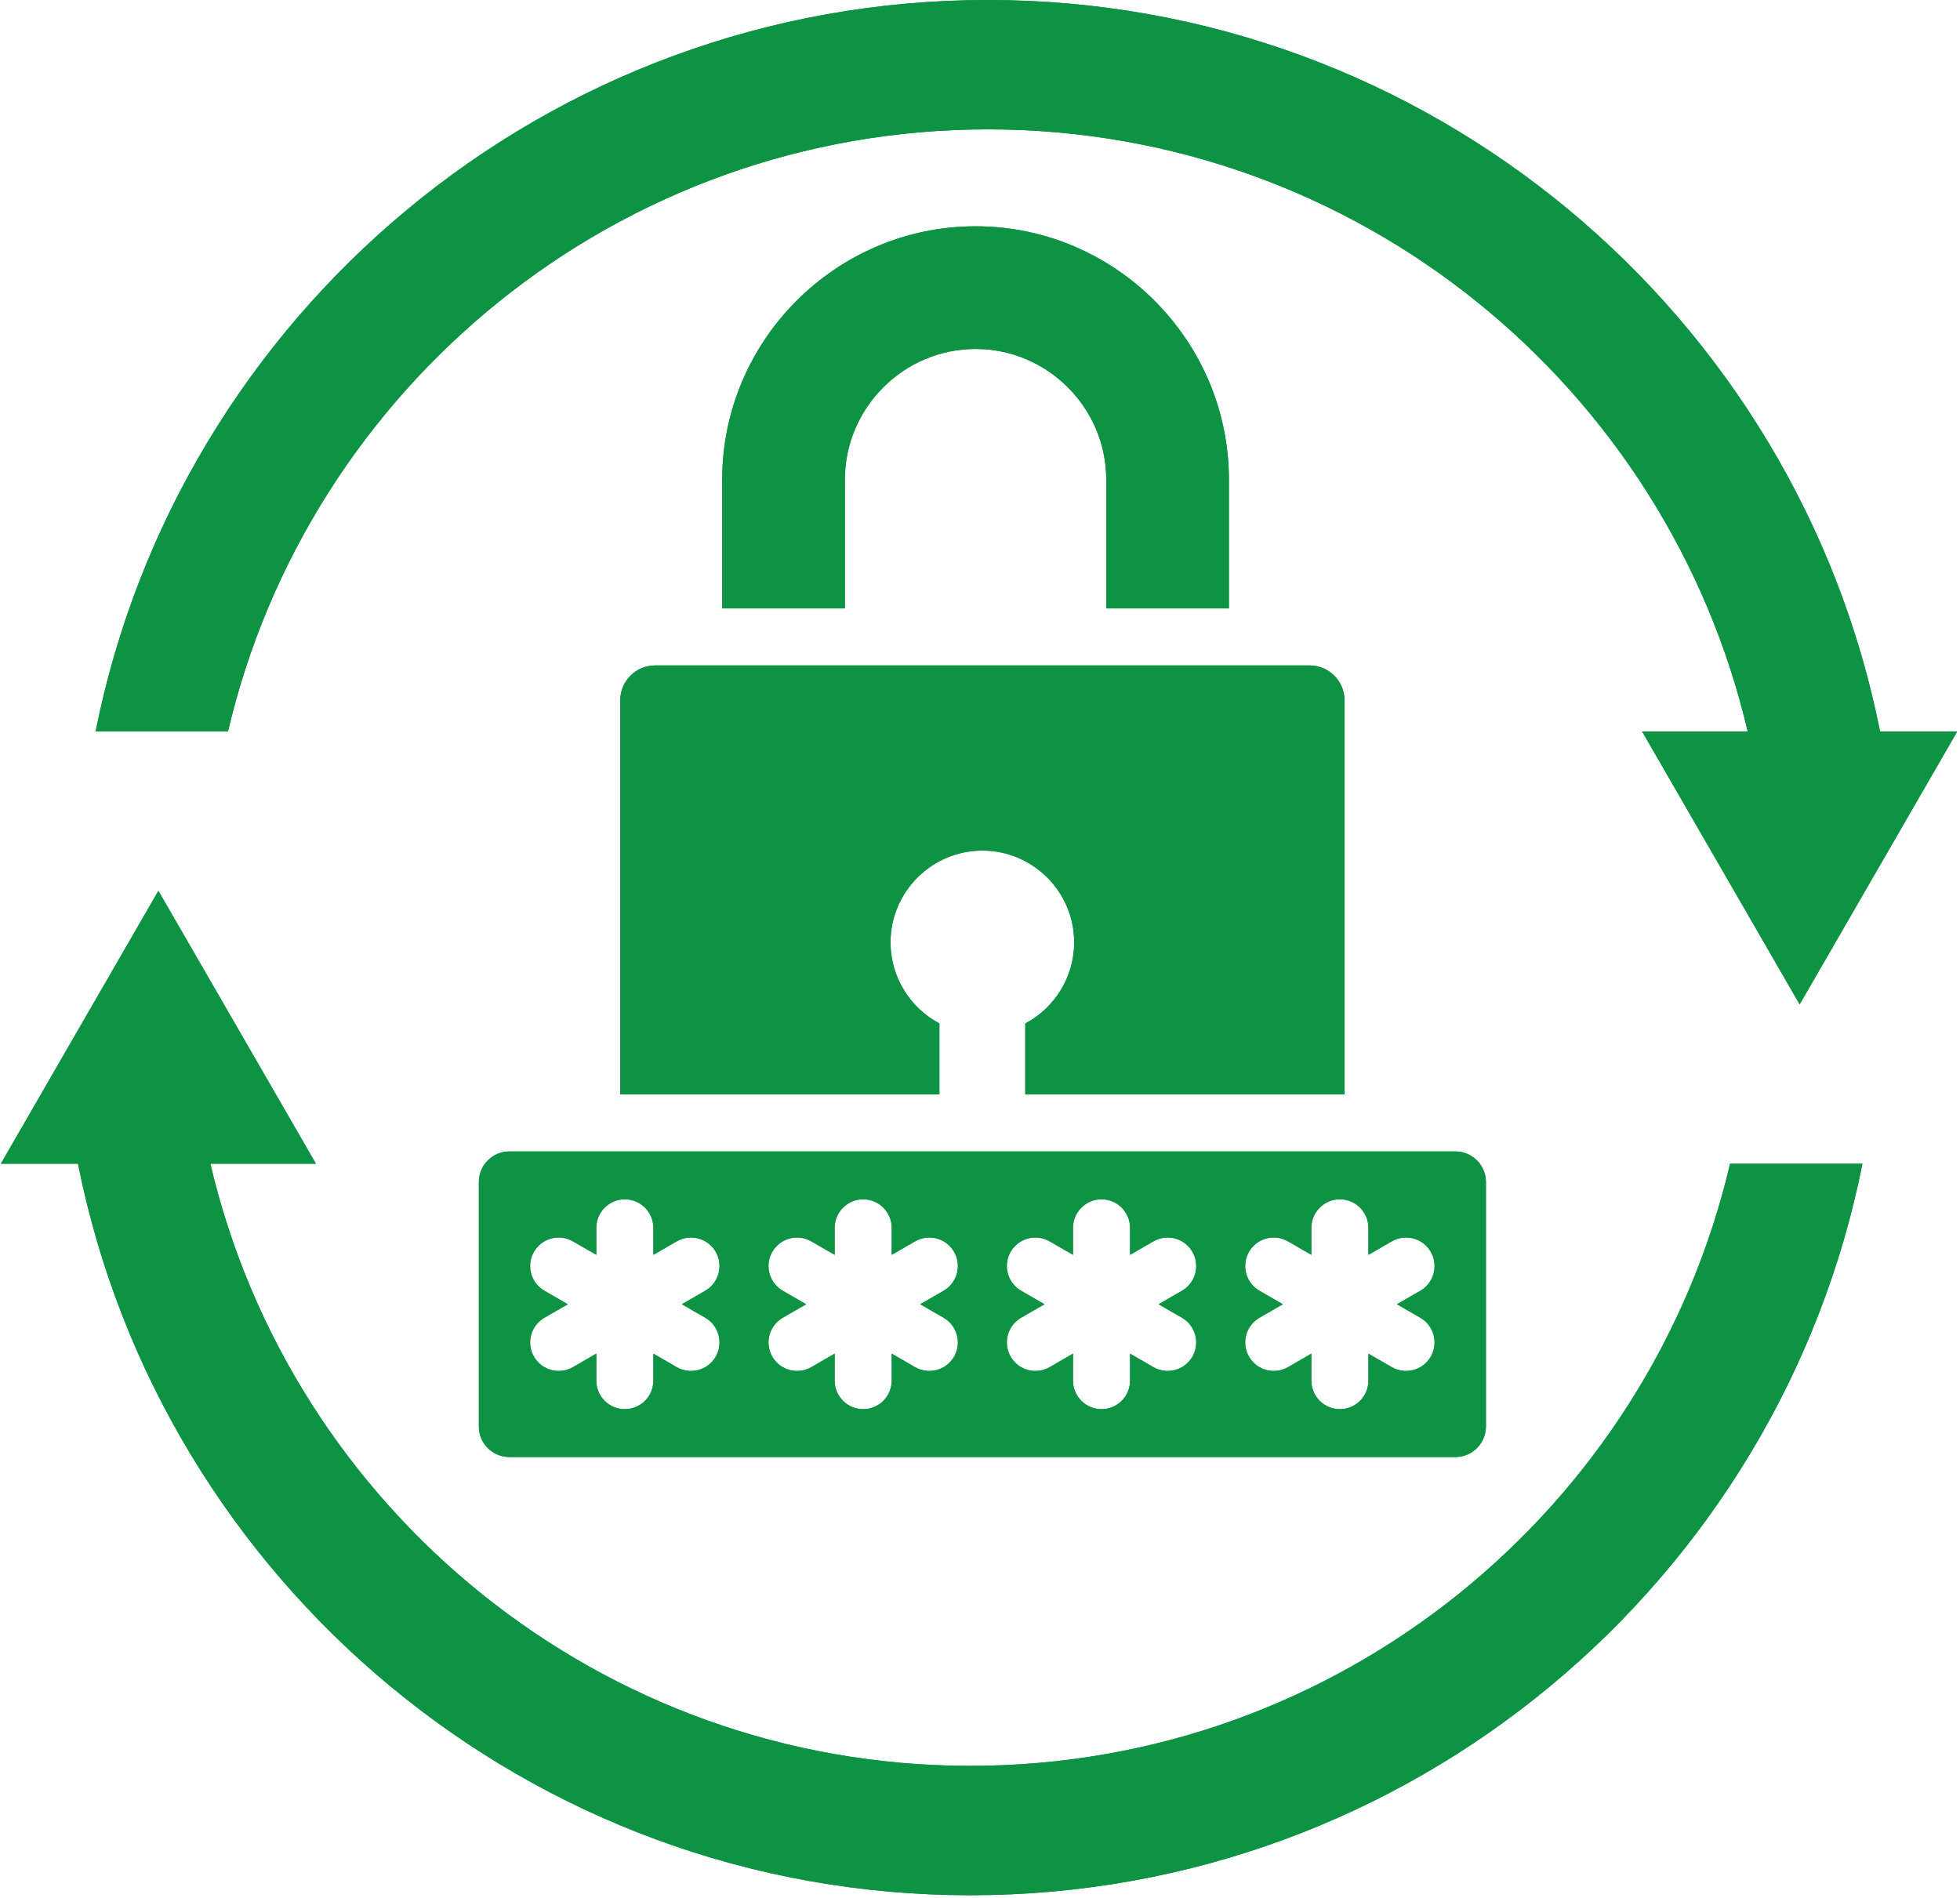<svg xmlns="http://www.w3.org/2000/svg" xmlns:xlink="http://www.w3.org/1999/xlink" width="820" zoomAndPan="magnify" viewBox="0 0 615 595.5" height="794" preserveAspectRatio="xMidYMid meet" version="1.0"><defs><clipPath id="8bafdde32d"><path d="M 0.258 0 L 613.992 0 L 613.992 595 L 0.258 595 Z M 0.258 0 " clip-rule="nonzero"/></clipPath></defs><g clip-path="url(#8bafdde32d)"><path fill="#0e9344" d="M 226.613 190.91 L 226.613 150.496 C 226.613 106.777 262.379 71.008 306.121 71.008 C 349.84 71.008 385.605 106.777 385.605 150.496 L 385.605 190.91 L 347.117 190.91 L 347.117 150.496 C 347.117 127.961 328.656 109.5 306.121 109.5 C 283.562 109.5 265.102 127.961 265.102 150.496 L 265.102 190.91 Z M 194.621 343.402 L 194.621 219.742 C 194.621 213.723 199.508 208.812 205.527 208.812 L 410.949 208.812 C 416.969 208.812 421.879 213.723 421.879 219.742 L 421.879 343.402 L 321.703 343.402 L 321.703 321.16 C 330.816 316.316 337.051 306.715 337.051 295.703 C 337.051 279.84 324.109 266.902 308.246 266.902 C 292.367 266.902 279.43 279.84 279.43 295.703 C 279.43 306.703 285.648 316.297 294.758 321.148 L 294.758 343.402 Z M 466.25 370.898 L 466.25 447.609 C 466.25 452.898 461.953 457.195 456.664 457.195 L 159.836 457.195 C 154.543 457.195 150.25 452.898 150.25 447.609 L 150.25 370.898 C 150.25 365.605 154.543 361.309 159.836 361.309 L 456.664 361.309 C 461.953 361.309 466.25 365.605 466.25 370.898 Z M 402.52 409.254 L 395.188 413.484 C 390.906 415.957 389.438 421.438 391.91 425.715 C 394.379 429.992 399.859 431.461 404.137 428.992 L 411.469 424.758 L 411.469 433.227 C 411.469 438.164 415.48 442.18 420.422 442.18 C 425.363 442.18 429.375 438.164 429.375 433.227 L 429.375 424.758 L 436.707 428.992 C 440.984 431.461 446.465 429.992 448.934 425.715 C 451.406 421.438 449.938 415.957 445.66 413.484 L 438.328 409.254 L 445.66 405.02 C 449.938 402.551 451.406 397.07 448.934 392.789 C 446.465 388.512 440.984 387.043 436.707 389.516 L 429.375 393.746 L 429.375 385.281 C 429.375 380.34 425.363 376.328 420.422 376.328 C 415.48 376.328 411.469 380.34 411.469 385.281 L 411.469 393.746 L 404.137 389.516 C 399.859 387.043 394.379 388.512 391.91 392.789 C 389.438 397.07 390.906 402.551 395.188 405.02 Z M 327.727 409.254 L 320.395 413.484 C 316.117 415.957 314.648 421.438 317.121 425.715 C 319.59 429.992 325.07 431.461 329.348 428.992 L 336.68 424.758 L 336.68 433.227 C 336.68 438.164 340.691 442.18 345.633 442.18 C 350.574 442.18 354.586 438.164 354.586 433.227 L 354.586 424.758 L 361.918 428.992 C 366.195 431.461 371.676 429.992 374.145 425.715 C 376.617 421.438 375.148 415.957 370.871 413.484 L 363.539 409.254 L 370.871 405.02 C 375.148 402.551 376.617 397.07 374.145 392.789 C 371.676 388.512 366.195 387.043 361.918 389.516 L 354.586 393.746 L 354.586 385.281 C 354.586 380.34 350.574 376.328 345.633 376.328 C 340.691 376.328 336.68 380.34 336.68 385.281 L 336.68 393.746 L 329.348 389.516 C 325.07 387.043 319.59 388.512 317.121 392.789 C 314.648 397.07 316.117 402.551 320.395 405.02 Z M 178.152 409.254 L 170.82 413.484 C 166.539 415.957 165.07 421.438 167.543 425.715 C 170.012 429.992 175.492 431.461 179.773 428.992 L 187.105 424.758 L 187.105 433.227 C 187.105 438.164 191.117 442.18 196.055 442.18 C 200.996 442.18 205.008 438.164 205.008 433.227 L 205.008 424.758 L 212.34 428.992 C 216.621 431.461 222.098 429.992 224.57 425.715 C 227.039 421.438 225.57 415.957 221.293 413.484 L 213.961 409.254 L 221.293 405.02 C 225.57 402.551 227.039 397.07 224.57 392.789 C 222.098 388.512 216.621 387.043 212.34 389.516 L 205.008 393.746 L 205.008 385.281 C 205.008 380.34 200.996 376.328 196.055 376.328 C 191.117 376.328 187.105 380.34 187.105 385.281 L 187.105 393.746 L 179.773 389.516 C 175.492 387.043 170.012 388.512 167.543 392.789 C 165.07 397.07 166.539 402.551 170.82 405.02 Z M 252.941 409.254 L 245.609 413.484 C 241.328 415.957 239.859 421.438 242.332 425.715 C 244.801 429.992 250.281 431.461 254.562 428.992 L 261.895 424.758 L 261.895 433.227 C 261.895 438.164 265.902 442.18 270.844 442.18 C 275.785 442.18 279.797 438.164 279.797 433.227 L 279.797 424.758 L 287.129 428.992 C 291.406 431.461 296.887 429.992 299.359 425.715 C 301.828 421.438 300.359 415.957 296.082 413.484 L 288.75 409.254 L 296.082 405.02 C 300.359 402.551 301.828 397.07 299.359 392.789 C 296.887 388.512 291.406 387.043 287.129 389.516 L 279.797 393.746 L 279.797 385.281 C 279.797 380.34 275.785 376.328 270.844 376.328 C 265.902 376.328 261.895 380.34 261.895 385.281 L 261.895 393.746 L 254.562 389.516 C 250.281 387.043 244.801 388.512 242.332 392.789 C 239.859 397.07 241.328 402.551 245.609 405.02 Z M 66.008 365.168 C 91.332 473.398 188.531 554.102 304.43 554.102 C 420.332 554.102 517.531 473.398 542.852 365.168 L 584.387 365.168 C 558.367 495.977 442.836 594.699 304.43 594.699 C 166.023 594.699 50.492 495.977 24.473 365.168 L 0.258 365.168 L 49.699 279.535 L 99.137 365.168 Z M 548.383 229.527 C 523.062 121.297 425.863 40.594 309.961 40.594 C 194.062 40.594 96.863 121.297 71.539 229.527 L 30.004 229.527 C 56.023 98.719 171.555 0 309.961 0 C 448.367 0 563.898 98.719 589.918 229.527 L 614.133 229.527 L 564.691 315.16 L 515.254 229.527 Z M 548.383 229.527 " fill-opacity="1" fill-rule="evenodd"/><path fill="#0e9344" d="M 226.613 190.91 L 226.613 150.496 C 226.613 106.777 262.379 71.008 306.121 71.008 C 349.84 71.008 385.605 106.777 385.605 150.496 L 385.605 190.91 L 347.117 190.91 L 347.117 150.496 C 347.117 127.961 328.656 109.5 306.121 109.5 C 283.562 109.5 265.102 127.961 265.102 150.496 L 265.102 190.91 Z M 194.621 343.402 L 194.621 219.742 C 194.621 213.723 199.508 208.812 205.527 208.812 L 410.949 208.812 C 416.969 208.812 421.879 213.723 421.879 219.742 L 421.879 343.402 L 321.703 343.402 L 321.703 321.16 C 330.816 316.316 337.051 306.715 337.051 295.703 C 337.051 279.84 324.109 266.902 308.246 266.902 C 292.367 266.902 279.43 279.84 279.43 295.703 C 279.43 306.703 285.648 316.297 294.758 321.148 L 294.758 343.402 Z M 466.25 370.898 L 466.25 447.609 C 466.25 452.898 461.953 457.195 456.664 457.195 L 159.836 457.195 C 154.543 457.195 150.25 452.898 150.25 447.609 L 150.25 370.898 C 150.25 365.605 154.543 361.309 159.836 361.309 L 456.664 361.309 C 461.953 361.309 466.25 365.605 466.25 370.898 Z M 402.52 409.254 L 395.188 413.484 C 390.906 415.957 389.438 421.438 391.91 425.715 C 394.379 429.992 399.859 431.461 404.137 428.992 L 411.469 424.758 L 411.469 433.227 C 411.469 438.164 415.48 442.18 420.422 442.18 C 425.363 442.18 429.375 438.164 429.375 433.227 L 429.375 424.758 L 436.707 428.992 C 440.984 431.461 446.465 429.992 448.934 425.715 C 451.406 421.438 449.938 415.957 445.66 413.484 L 438.328 409.254 L 445.66 405.02 C 449.938 402.551 451.406 397.07 448.934 392.789 C 446.465 388.512 440.984 387.043 436.707 389.516 L 429.375 393.746 L 429.375 385.281 C 429.375 380.34 425.363 376.328 420.422 376.328 C 415.48 376.328 411.469 380.34 411.469 385.281 L 411.469 393.746 L 404.137 389.516 C 399.859 387.043 394.379 388.512 391.91 392.789 C 389.438 397.07 390.906 402.551 395.188 405.02 Z M 327.727 409.254 L 320.395 413.484 C 316.117 415.957 314.648 421.438 317.121 425.715 C 319.59 429.992 325.07 431.461 329.348 428.992 L 336.68 424.758 L 336.68 433.227 C 336.68 438.164 340.691 442.18 345.633 442.18 C 350.574 442.18 354.586 438.164 354.586 433.227 L 354.586 424.758 L 361.918 428.992 C 366.195 431.461 371.676 429.992 374.145 425.715 C 376.617 421.438 375.148 415.957 370.871 413.484 L 363.539 409.254 L 370.871 405.02 C 375.148 402.551 376.617 397.07 374.145 392.789 C 371.676 388.512 366.195 387.043 361.918 389.516 L 354.586 393.746 L 354.586 385.281 C 354.586 380.34 350.574 376.328 345.633 376.328 C 340.691 376.328 336.68 380.34 336.68 385.281 L 336.68 393.746 L 329.348 389.516 C 325.07 387.043 319.59 388.512 317.121 392.789 C 314.648 397.07 316.117 402.551 320.395 405.02 Z M 178.152 409.254 L 170.82 413.484 C 166.539 415.957 165.07 421.438 167.543 425.715 C 170.012 429.992 175.492 431.461 179.773 428.992 L 187.105 424.758 L 187.105 433.227 C 187.105 438.164 191.117 442.18 196.055 442.18 C 200.996 442.18 205.008 438.164 205.008 433.227 L 205.008 424.758 L 212.34 428.992 C 216.621 431.461 222.098 429.992 224.57 425.715 C 227.039 421.438 225.57 415.957 221.293 413.484 L 213.961 409.254 L 221.293 405.02 C 225.57 402.551 227.039 397.07 224.57 392.789 C 222.098 388.512 216.621 387.043 212.34 389.516 L 205.008 393.746 L 205.008 385.281 C 205.008 380.34 200.996 376.328 196.055 376.328 C 191.117 376.328 187.105 380.34 187.105 385.281 L 187.105 393.746 L 179.773 389.516 C 175.492 387.043 170.012 388.512 167.543 392.789 C 165.07 397.07 166.539 402.551 170.82 405.02 Z M 252.941 409.254 L 245.609 413.484 C 241.328 415.957 239.859 421.438 242.332 425.715 C 244.801 429.992 250.281 431.461 254.562 428.992 L 261.895 424.758 L 261.895 433.227 C 261.895 438.164 265.902 442.18 270.844 442.18 C 275.785 442.18 279.797 438.164 279.797 433.227 L 279.797 424.758 L 287.129 428.992 C 291.406 431.461 296.887 429.992 299.359 425.715 C 301.828 421.438 300.359 415.957 296.082 413.484 L 288.75 409.254 L 296.082 405.02 C 300.359 402.551 301.828 397.07 299.359 392.789 C 296.887 388.512 291.406 387.043 287.129 389.516 L 279.797 393.746 L 279.797 385.281 C 279.797 380.34 275.785 376.328 270.844 376.328 C 265.902 376.328 261.895 380.34 261.895 385.281 L 261.895 393.746 L 254.562 389.516 C 250.281 387.043 244.801 388.512 242.332 392.789 C 239.859 397.07 241.328 402.551 245.609 405.02 Z M 66.008 365.168 C 91.332 473.398 188.531 554.102 304.43 554.102 C 420.332 554.102 517.531 473.398 542.852 365.168 L 584.387 365.168 C 558.367 495.977 442.836 594.699 304.43 594.699 C 166.023 594.699 50.492 495.977 24.473 365.168 L 0.258 365.168 L 49.699 279.535 L 99.137 365.168 Z M 548.383 229.527 C 523.062 121.297 425.863 40.594 309.961 40.594 C 194.062 40.594 96.863 121.297 71.539 229.527 L 30.004 229.527 C 56.023 98.719 171.555 0 309.961 0 C 448.367 0 563.898 98.719 589.918 229.527 L 614.133 229.527 L 564.691 315.16 L 515.254 229.527 Z M 548.383 229.527 " fill-opacity="1" fill-rule="evenodd"/></g></svg>